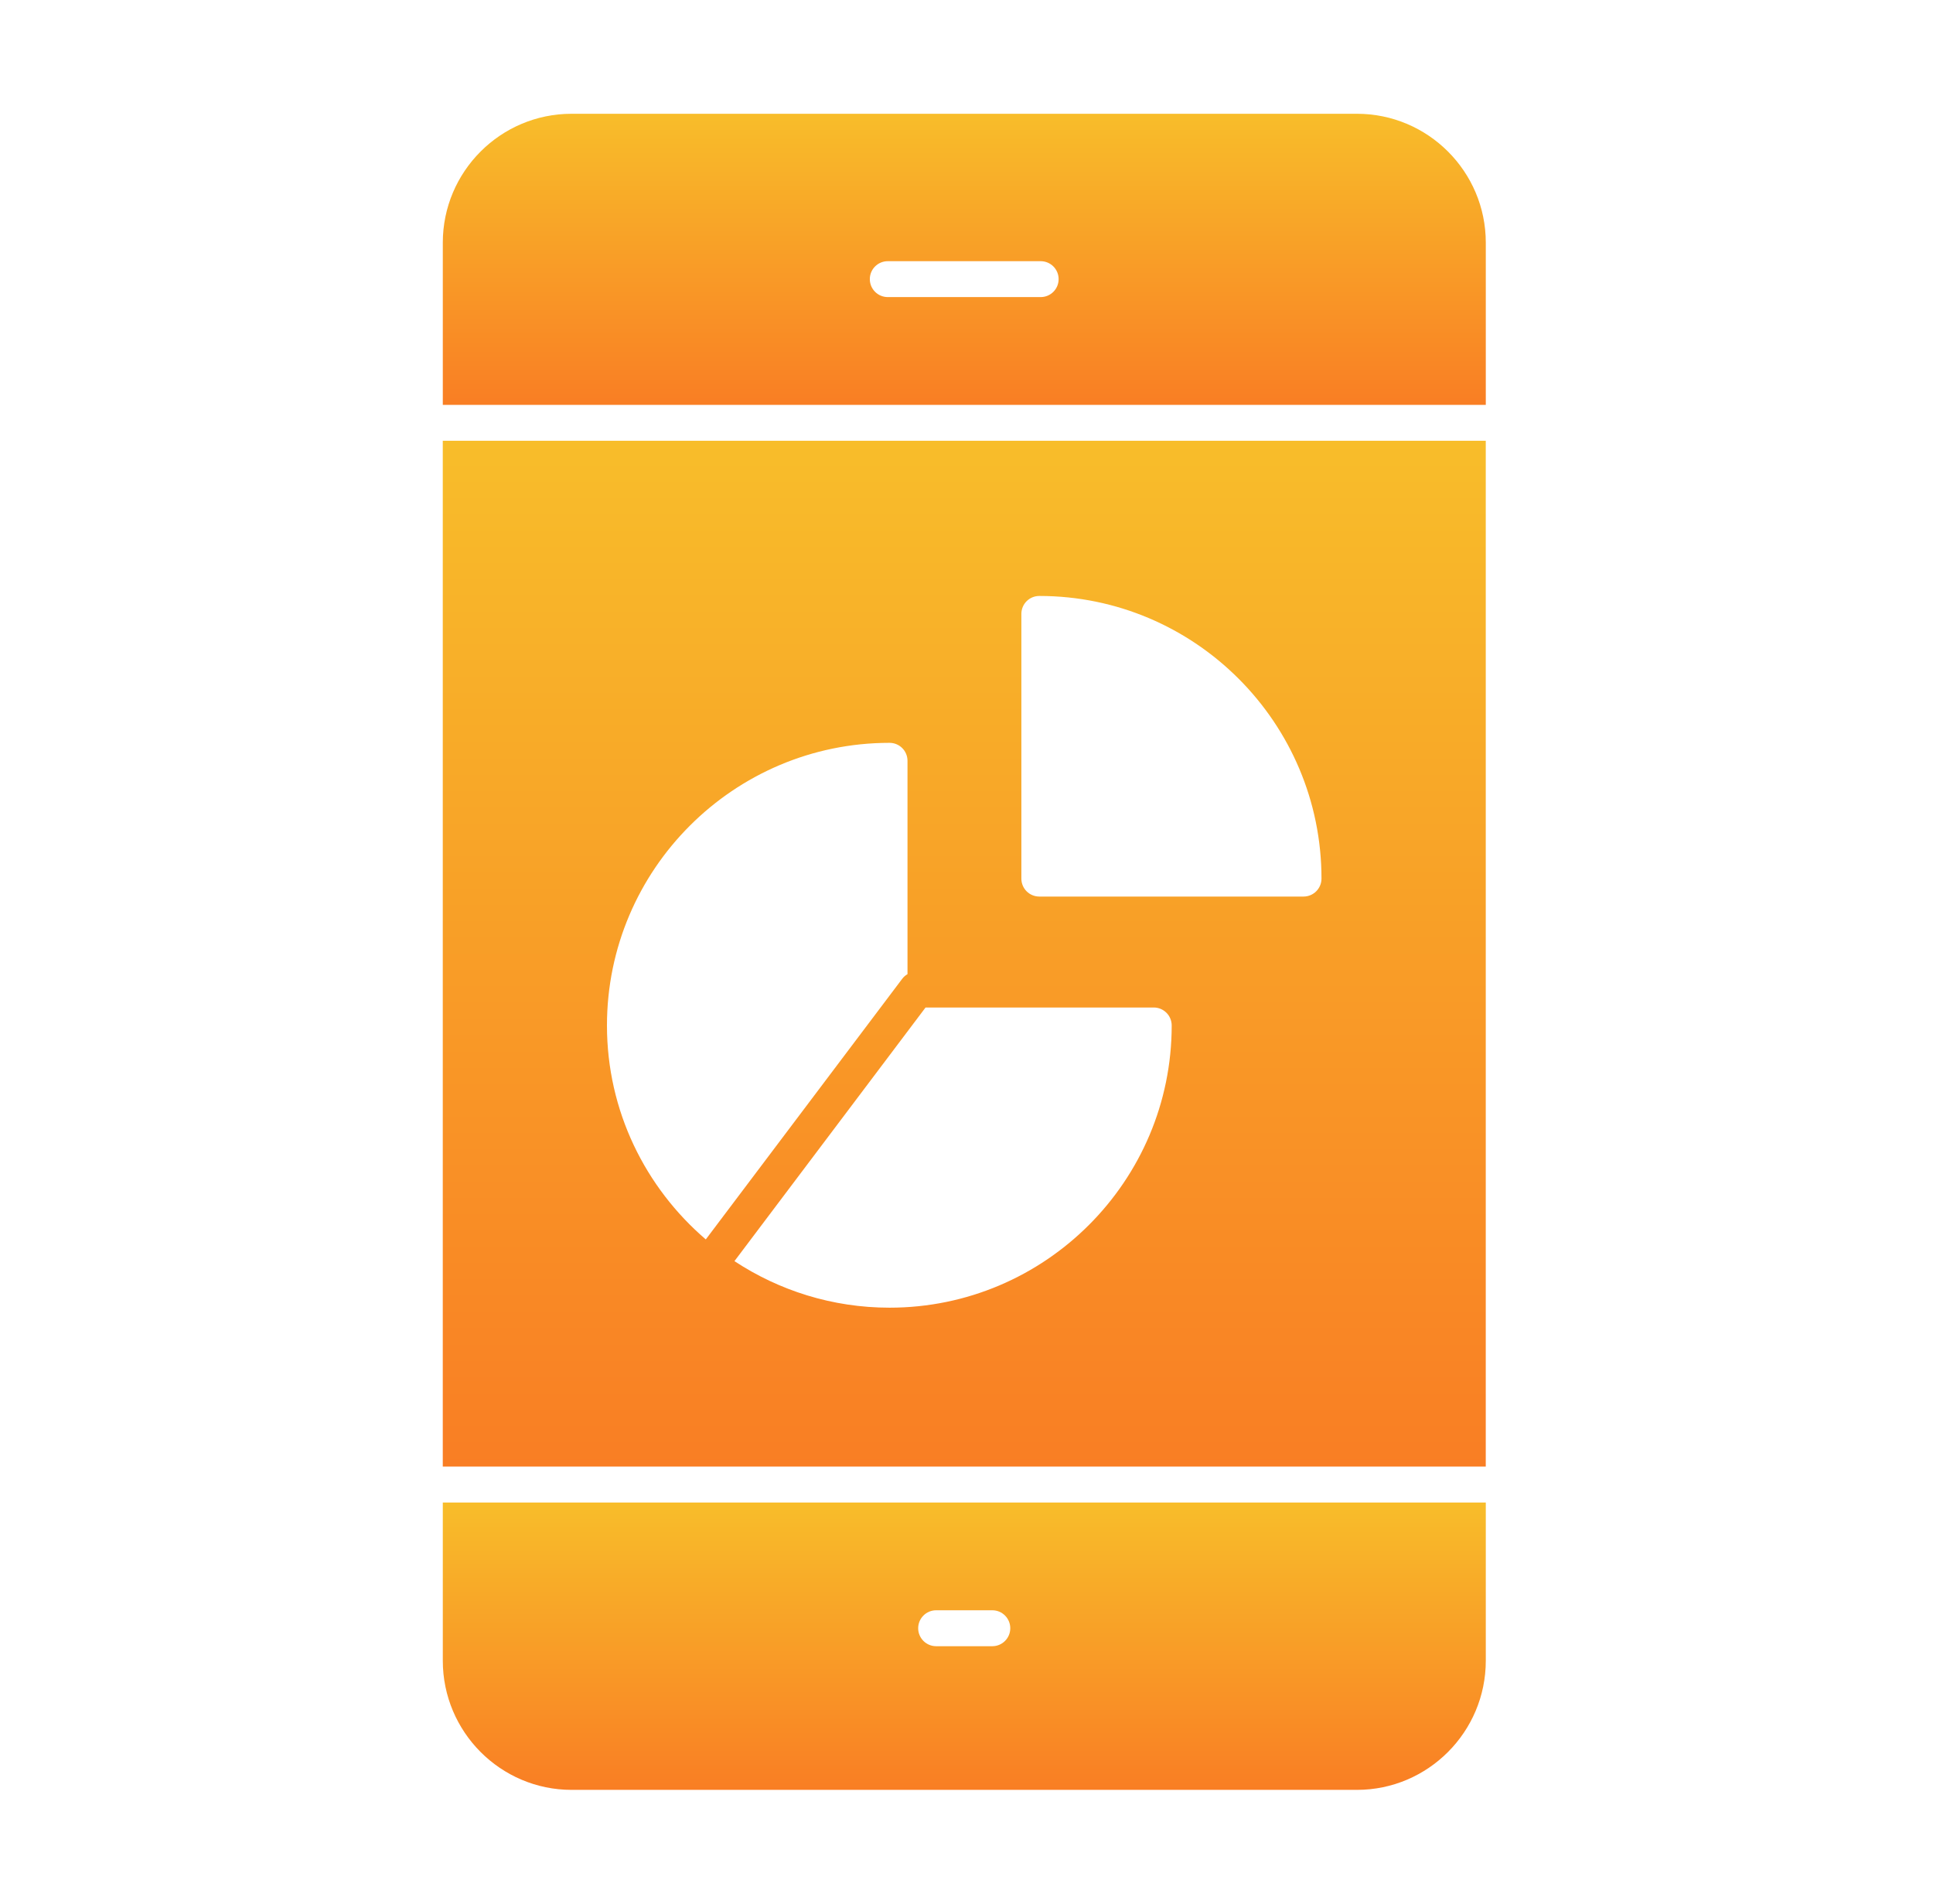 <?xml version="1.0" encoding="UTF-8"?> <svg xmlns="http://www.w3.org/2000/svg" width="65" height="64" viewBox="0 0 65 64" fill="none"><path d="M49.961 14.819H14.889V49.307H49.961V14.819ZM20.41 34.476C20.41 29.237 24.673 24.974 29.912 24.974C30.246 24.974 30.516 25.243 30.516 25.578V32.752C30.448 32.79 30.387 32.842 30.336 32.91L23.733 41.669C21.703 39.928 20.41 37.352 20.41 34.476ZM29.912 43.964C27.986 43.964 26.195 43.385 24.697 42.399L31.123 33.872H38.796C39.13 33.872 39.4 34.143 39.4 34.476C39.4 39.707 35.145 43.964 29.912 43.964ZM43.833 30.142H34.949C34.614 30.142 34.345 29.872 34.345 29.538V20.64C34.345 20.305 34.614 20.036 34.949 20.036C40.181 20.036 44.437 24.299 44.437 29.538C44.437 29.872 44.166 30.142 43.833 30.142Z" fill="url(#paint0_linear_35_55)"></path><path d="M49.962 8.158C49.962 5.769 48.018 3.825 45.629 3.825H19.22C16.833 3.825 14.89 5.769 14.89 8.158V13.611H49.962V8.158ZM34.994 9.988H29.853C29.519 9.988 29.249 9.718 29.249 9.384C29.249 9.051 29.519 8.781 29.853 8.781H34.994C35.328 8.781 35.598 9.051 35.598 9.384C35.598 9.718 35.328 9.988 34.994 9.988Z" fill="url(#paint1_linear_35_55)"></path><path d="M14.89 55.832C14.89 58.226 16.833 60.175 19.221 60.175H45.629C48.018 60.175 49.962 58.226 49.962 55.832V50.515H14.89V55.832ZM31.479 54.137H33.368C33.702 54.137 33.972 54.408 33.972 54.741C33.972 55.074 33.702 55.345 33.368 55.345H31.479C31.146 55.345 30.875 55.074 30.875 54.741C30.875 54.408 31.146 54.137 31.479 54.137Z" fill="url(#paint2_linear_35_55)"></path><defs><linearGradient id="paint0_linear_35_55" x1="32.425" y1="14.819" x2="32.425" y2="49.307" gradientUnits="userSpaceOnUse"><stop stop-color="#F8BD2A"></stop><stop offset="1" stop-color="#F97E24"></stop></linearGradient><linearGradient id="paint1_linear_35_55" x1="32.426" y1="3.825" x2="32.426" y2="13.611" gradientUnits="userSpaceOnUse"><stop stop-color="#F8BD2A"></stop><stop offset="1" stop-color="#F97E24"></stop></linearGradient><linearGradient id="paint2_linear_35_55" x1="32.426" y1="50.515" x2="32.426" y2="60.175" gradientUnits="userSpaceOnUse"><stop stop-color="#F8BD2A"></stop><stop offset="1" stop-color="#F97E24"></stop></linearGradient></defs></svg> 